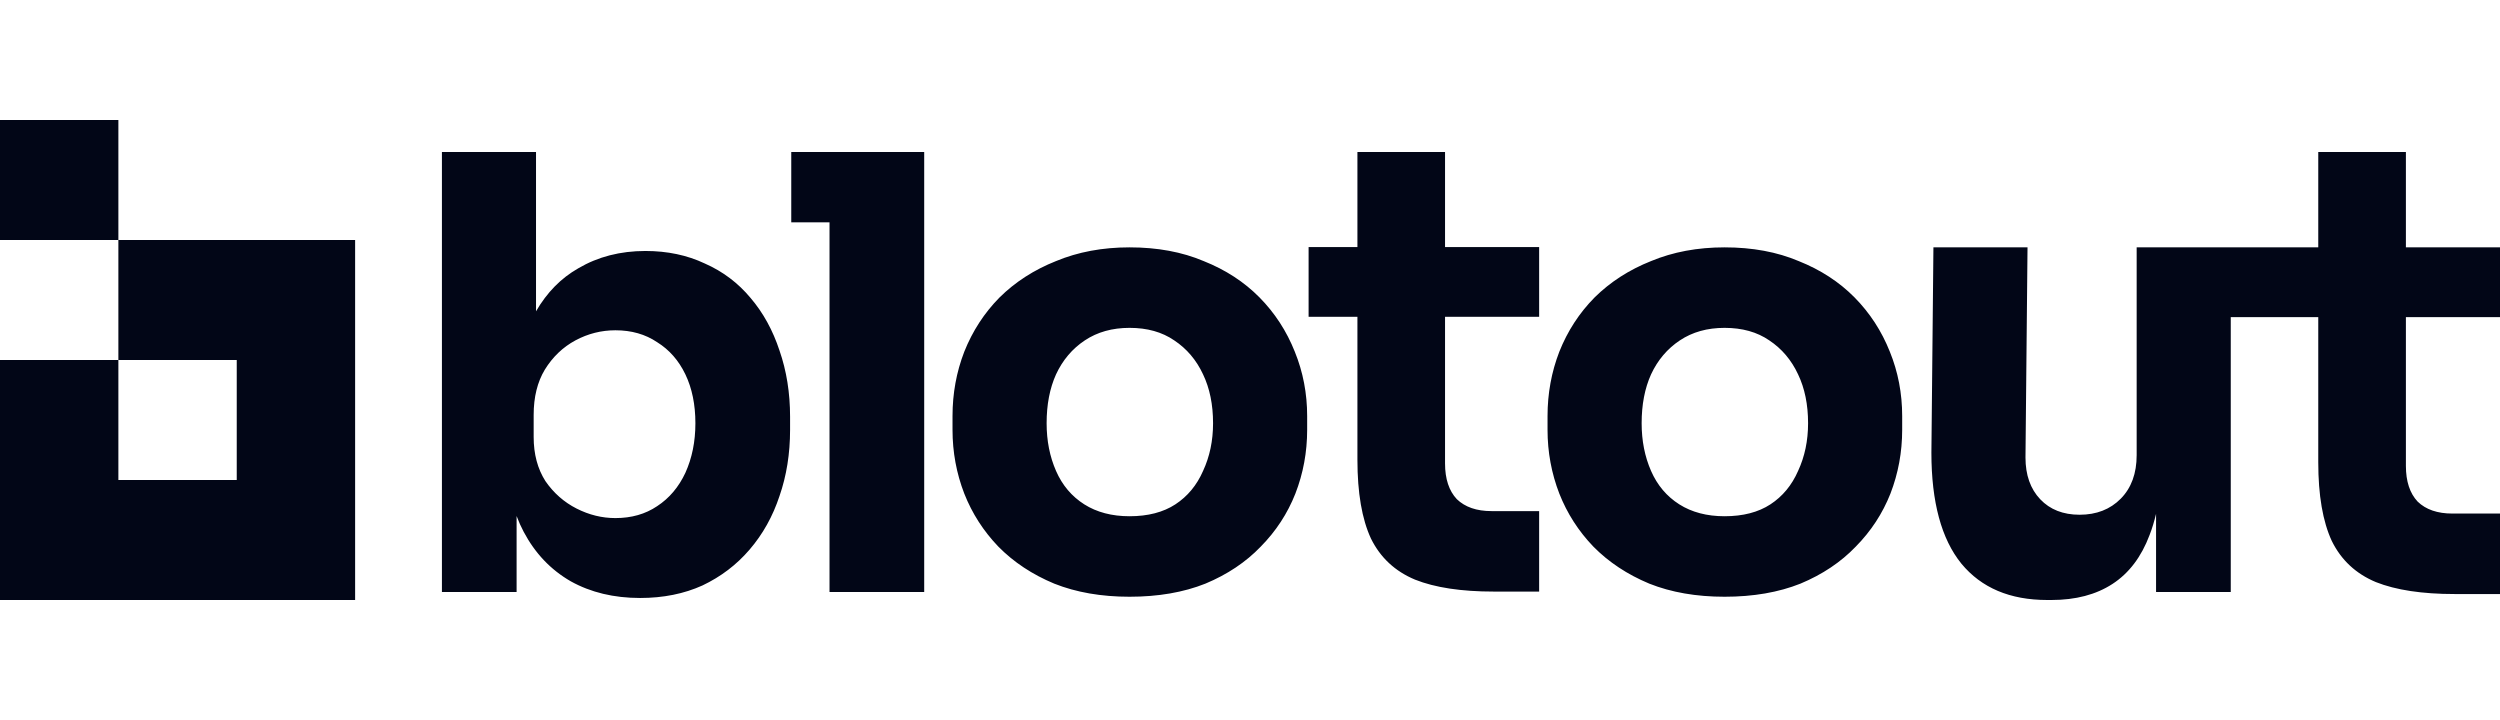 <svg width="125" height="36" viewBox="0 0 125 36" fill="none" xmlns="http://www.w3.org/2000/svg">
<path d="M17.756 12V30H0V18H5.919V24H11.837V18H5.919V12H17.756ZM5.919 12H0V6H5.919V12Z" fill="#020617"/>
<path d="M120.295 12.368H125V15.855H120.295V23.293C120.295 24.068 120.491 24.664 120.883 25.081C121.295 25.479 121.873 25.678 122.618 25.678H125V29.702H122.735C121.108 29.702 119.795 29.503 118.795 29.105C117.795 28.688 117.06 28.003 116.59 27.049C116.139 26.075 115.913 24.763 115.913 23.113V15.855H111.538V29.6H107.803V25.692C107.713 26.068 107.607 26.422 107.479 26.751C107.068 27.844 106.45 28.659 105.627 29.195C104.804 29.732 103.784 30 102.568 30H102.363C100.501 30 99.069 29.394 98.069 28.182C97.07 26.949 96.57 25.101 96.57 22.637L96.671 12.368H101.376L101.274 22.875C101.274 23.749 101.52 24.445 102.01 24.962C102.5 25.479 103.157 25.737 103.98 25.737C104.823 25.737 105.51 25.469 106.039 24.933C106.568 24.396 106.833 23.67 106.833 22.756V12.368H115.913V7.601H120.295V12.368ZM26.801 15.566C27.346 14.623 28.051 13.905 28.918 13.413C29.898 12.837 31.016 12.549 32.27 12.549C33.368 12.549 34.358 12.758 35.24 13.175C36.142 13.572 36.907 14.149 37.534 14.904C38.161 15.64 38.641 16.514 38.975 17.527C39.327 18.541 39.504 19.644 39.504 20.836V21.492C39.504 22.684 39.327 23.787 38.975 24.801C38.641 25.814 38.142 26.709 37.476 27.484C36.829 28.239 36.044 28.835 35.123 29.273C34.202 29.69 33.162 29.899 32.006 29.899C30.693 29.899 29.536 29.621 28.536 29.064C27.536 28.488 26.752 27.663 26.184 26.59C26.051 26.34 25.934 26.077 25.83 25.801V29.6H22.096V7.601H26.801V15.566ZM56.477 12.368C57.869 12.368 59.105 12.597 60.183 13.054C61.28 13.491 62.211 14.097 62.976 14.872C63.74 15.647 64.329 16.552 64.74 17.585C65.152 18.599 65.358 19.672 65.358 20.805V21.49C65.358 22.603 65.162 23.666 64.769 24.68C64.377 25.673 63.8 26.558 63.035 27.333C62.29 28.108 61.368 28.724 60.27 29.182C59.173 29.619 57.908 29.837 56.477 29.837C55.066 29.837 53.811 29.619 52.713 29.182C51.615 28.725 50.684 28.108 49.92 27.333C49.175 26.558 48.606 25.673 48.214 24.68C47.822 23.666 47.626 22.603 47.626 21.49V20.805C47.626 19.672 47.822 18.599 48.214 17.585C48.626 16.552 49.214 15.647 49.978 14.872C50.763 14.097 51.704 13.491 52.802 13.054C53.9 12.597 55.125 12.368 56.477 12.368ZM86.228 12.368C87.62 12.368 88.855 12.597 89.934 13.054C91.031 13.491 91.963 14.097 92.728 14.872C93.492 15.647 94.081 16.552 94.492 17.585C94.904 18.599 95.109 19.672 95.109 20.805V21.49C95.109 22.603 94.913 23.666 94.522 24.68C94.129 25.673 93.551 26.558 92.786 27.333C92.041 28.108 91.12 28.724 90.022 29.182C88.925 29.619 87.66 29.837 86.228 29.837C84.817 29.837 83.563 29.619 82.465 29.182C81.367 28.724 80.436 28.108 79.671 27.333C78.926 26.558 78.358 25.673 77.966 24.68C77.574 23.666 77.377 22.603 77.377 21.49V20.805C77.377 19.672 77.574 18.599 77.966 17.585C78.377 16.552 78.965 15.647 79.73 14.872C80.514 14.097 81.455 13.491 82.553 13.054C83.65 12.597 84.876 12.368 86.228 12.368ZM46.21 29.6H41.476V11.118H39.563V7.601H46.21V29.6ZM72.252 12.352H76.957V15.841H72.252V23.17C72.252 23.945 72.449 24.541 72.841 24.958C73.252 25.355 73.83 25.555 74.575 25.555H76.957V29.579H74.693C73.066 29.579 71.753 29.38 70.753 28.982C69.753 28.565 69.017 27.88 68.547 26.926C68.096 25.952 67.871 24.64 67.871 22.991V15.841H65.43V12.352H67.871V7.601H72.252V12.352ZM30.77 16.514C30.065 16.514 29.398 16.683 28.77 17.02C28.143 17.358 27.634 17.846 27.242 18.481C26.87 19.098 26.683 19.853 26.683 20.747V21.85C26.683 22.704 26.879 23.44 27.271 24.056C27.683 24.652 28.203 25.11 28.83 25.428C29.457 25.746 30.104 25.904 30.77 25.904C31.574 25.904 32.27 25.705 32.858 25.308C33.466 24.91 33.936 24.354 34.27 23.639C34.603 22.903 34.77 22.078 34.77 21.164C34.77 20.23 34.603 19.415 34.27 18.72C33.936 18.024 33.466 17.488 32.858 17.11C32.27 16.713 31.574 16.514 30.77 16.514ZM56.477 16.393C55.615 16.393 54.87 16.601 54.242 17.019C53.615 17.436 53.135 18.002 52.802 18.718C52.488 19.413 52.331 20.228 52.331 21.162C52.331 22.037 52.488 22.831 52.802 23.547C53.115 24.262 53.586 24.819 54.213 25.217C54.84 25.614 55.595 25.812 56.477 25.812C57.399 25.812 58.163 25.614 58.77 25.217C59.378 24.819 59.84 24.262 60.153 23.547C60.486 22.831 60.653 22.037 60.653 21.162C60.653 20.228 60.486 19.413 60.153 18.718C59.82 18.002 59.339 17.436 58.712 17.019C58.104 16.601 57.36 16.393 56.477 16.393ZM86.228 16.393C85.366 16.393 84.621 16.601 83.994 17.019C83.367 17.436 82.886 18.002 82.553 18.718C82.239 19.413 82.082 20.228 82.082 21.162C82.082 22.037 82.239 22.831 82.553 23.547C82.866 24.262 83.337 24.819 83.964 25.217C84.591 25.614 85.346 25.812 86.228 25.812C87.15 25.812 87.915 25.614 88.522 25.217C89.13 24.819 89.591 24.262 89.904 23.547C90.237 22.831 90.404 22.037 90.404 21.162C90.404 20.228 90.237 19.413 89.904 18.718C89.571 18.002 89.091 17.436 88.464 17.019C87.856 16.601 87.111 16.393 86.228 16.393Z" fill="#020617"/>
</svg>
